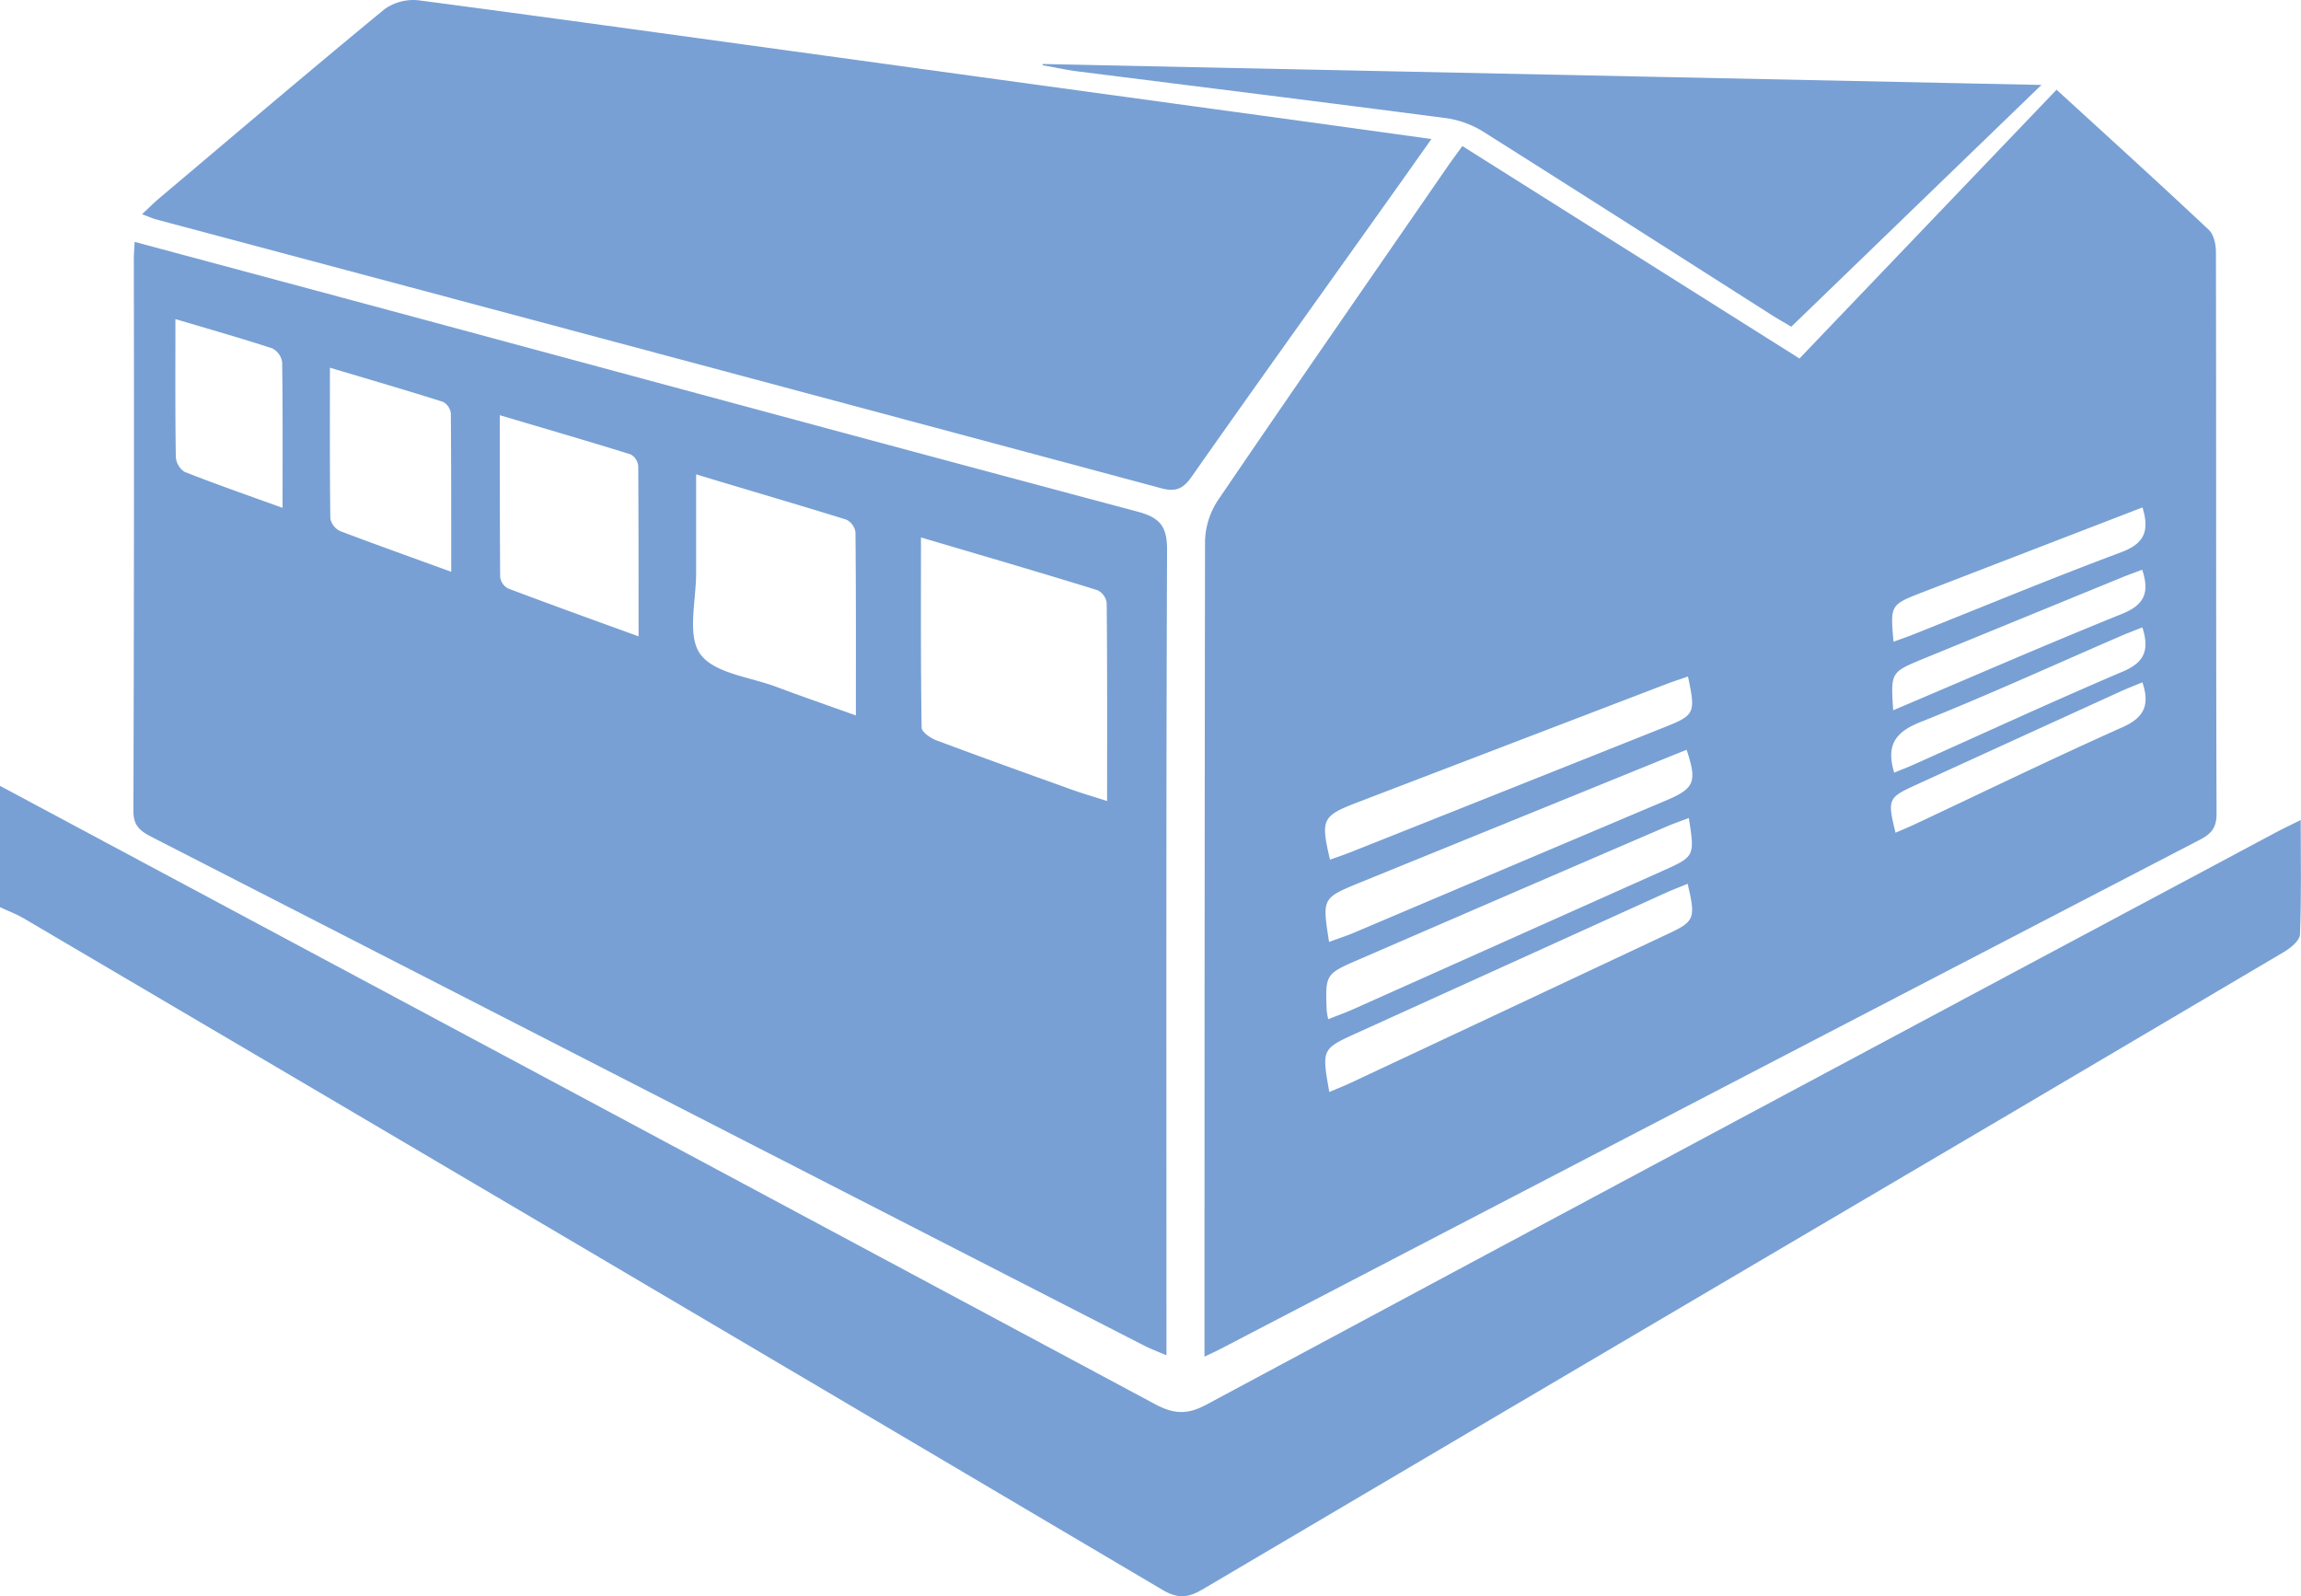 <svg id="bcafff23-37ae-4bef-a4d0-1c31e271e45c" data-name="Calque 1" xmlns="http://www.w3.org/2000/svg" viewBox="0 0 549.36 381.09"><defs><style>.f144cb7a-da11-48d1-9b4c-6199d2f0793b{fill:#78a0d4;}</style></defs><path class="f144cb7a-da11-48d1-9b4c-6199d2f0793b" d="M0,187.62q137.93,73.76,275.79,147.63c4.45,2.38,7.7,2.54,12.18.13Q415.41,267,543,198.93c1.83-1,3.71-1.87,6.29-3.16,0,9.63.19,18.5-.18,27.35-.06,1.49-2.33,3.28-4,4.26q-65.26,38.58-130.62,77-63.72,37.51-127.4,75.09c-3.5,2.07-6,2.21-9.58.08Q141.71,299.27,5.7,219.27c-1.8-1.06-3.8-1.79-5.7-2.68Z"/><path class="f144cb7a-da11-48d1-9b4c-6199d2f0793b" d="M287.57,323.89V318q0-94.41.13-188.82a18.53,18.53,0,0,1,3.09-9.76c18.09-26.6,36.43-53,54.7-79.49,1.11-1.6,2.27-3.16,3.65-5.06l80.48,50.72L491,21.42C504,33.3,515.78,44,527.38,54.9c1.19,1.12,1.67,3.5,1.67,5.29.09,44.7,0,89.4.15,134.1,0,3.21-1.18,4.74-3.87,6.14Q408.38,261.15,291.49,322C290.43,322.57,289.34,323.05,287.57,323.89ZM403,161.51c-1.86.65-3.7,1.25-5.49,1.93L324,191.6c-8.33,3.2-8.73,4-6.46,13.64,1.85-.67,3.68-1.26,5.47-2q37.05-14.73,74.08-29.5C404.68,170.74,404.88,170.36,403,161.51ZM402.92,211c-1.66.69-3.29,1.31-4.87,2L324,246.6c-8.44,3.84-8.45,3.83-6.63,14.11,1.84-.79,3.62-1.48,5.34-2.29q37.53-17.6,75-35.22C404.65,220,404.9,219.41,402.92,211Zm-85.61,13.89c1.86-.7,3.69-1.3,5.46-2Q360.2,207,397.6,191.18c7-2.94,7.62-4.47,5.08-12.17-1.48.59-2.95,1.17-4.41,1.77l-73.76,30C315.67,214.43,315.67,214.44,317.31,224.85Zm-.2,18.44c2.08-.83,4.05-1.53,5.94-2.37L396.77,208c7.87-3.52,7.88-3.51,6.43-12.7-1.85.7-3.68,1.33-5.44,2.09Q361.18,213.15,324.61,229c-8.21,3.55-8.21,3.56-7.86,12.35A17.88,17.88,0,0,0,317.11,243.29ZM452,169.57c18.51-7.84,36.45-15.68,54.61-23,5.36-2.15,6.65-5.09,4.84-10.55-1.64.62-3.27,1.2-4.87,1.85l-47.49,19.45C451.4,160.51,451.4,160.51,452,169.57Zm59.47-6.66c-1.85.77-3.65,1.46-5.39,2.26q-24.32,11.09-48.62,22.21c-6.72,3.07-6.86,3.37-4.91,11.43,1.65-.72,3.27-1.39,4.87-2.14,16.44-7.73,32.79-15.67,49.38-23.08C512,171.27,513.28,168.24,511.5,162.91Zm0-13.12c-1.88.75-3.51,1.36-5.11,2.05-16,6.92-31.87,14.17-48.05,20.63-6,2.41-8,5.64-6.07,12,1.62-.67,3.24-1.29,4.82-2,16.56-7.41,33-15,49.73-22.13C511.78,158.22,513.3,155.44,511.49,149.79Zm0-28.63L459,141.4c-7.71,3-7.71,3-6.92,11.81,1.73-.64,3.38-1.2,5-1.85,16.41-6.53,32.72-13.31,49.26-19.48C511.64,129.9,513.35,127.14,511.52,121.16Z"/><path class="f144cb7a-da11-48d1-9b4c-6199d2f0793b" d="M32.15,57.75c23.45,6.3,46.36,12.44,69.25,18.61C158.09,91.65,214.74,107,271.48,122.12c5.46,1.45,7.19,3.51,7.16,9.28-.25,61.67-.15,123.35-.15,185v7.17c-2.21-.95-3.79-1.53-5.28-2.29Q154.79,260.58,36.35,199.89c-2.71-1.39-4.51-2.61-4.5-6.23q.21-66.24.1-132.47C32,60.31,32.05,59.44,32.15,57.75Zm187.73,70.56c0,15.52-.08,30.47.16,45.41,0,1.06,2.15,2.52,3.57,3.05,10.68,4,21.43,7.86,32.18,11.72,2.59.93,5.24,1.7,8.53,2.75,0-16.31.05-31.83-.1-47.34a4,4,0,0,0-2.21-3C248.23,136.63,234.38,132.6,219.88,128.31ZM166.2,113.25c0,8.31,0,16,0,23.62,0,6.59-2.2,14.92,1,19.3,3.31,4.59,11.84,5.45,18.14,7.81,6.07,2.28,12.19,4.39,19,6.83,0-15.24.05-29.51-.1-43.77a4,4,0,0,0-2.23-3C190.31,120.41,178.55,117,166.2,113.25ZM119.33,99.13c0,13.41,0,26,.08,38.6a3.66,3.66,0,0,0,1.83,2.74c10.12,3.83,20.3,7.49,31.22,11.46,0-14.06,0-27.36-.08-40.66a3.61,3.61,0,0,0-1.79-2.78C140.46,105.34,130.26,102.37,119.33,99.13Zm-11.6,37.38c0-13.24,0-25.53-.09-37.82a3.62,3.62,0,0,0-1.87-2.75c-8.76-2.77-17.58-5.34-27-8.15,0,12.54-.06,24.29.1,36a4.24,4.24,0,0,0,2.33,3C89.66,130,98.21,133.05,107.73,136.51ZM41.88,76.18c0,11.59-.07,22.27.1,32.93a4.61,4.61,0,0,0,2.08,3.54c7.57,3,15.25,5.64,23.4,8.6,0-12.06.07-23.42-.1-34.79A4.42,4.42,0,0,0,65,83.17C57.57,80.74,50.06,78.62,41.88,76.18Z"/><path class="f144cb7a-da11-48d1-9b4c-6199d2f0793b" d="M341.75,33.19c-4.23,6-7.82,11.05-11.43,16.12C315,70.84,299.58,92.33,284.37,114c-2,2.8-3.82,3.45-7.07,2.58Q157.38,84.4,37.41,52.42c-1-.27-2-.72-3.5-1.28,1.61-1.49,2.82-2.72,4.13-3.82C55.93,32.22,73.75,17.05,91.82,2.18A11.85,11.85,0,0,1,100,.08C129.74,4,159.44,8.13,189.15,12.21q60.49,8.33,121,16.61Z"/><path class="f144cb7a-da11-48d1-9b4c-6199d2f0793b" d="M249,15.28l238.39,5L427.67,78c-1.81-1.08-3.48-2-5.11-3.06-22.75-14.49-45.46-29-68.29-43.41a22.71,22.71,0,0,0-8.84-3.3c-29.4-3.85-58.83-7.48-88.25-11.2-2.78-.36-5.52-1-8.29-1.45Z"/></svg>